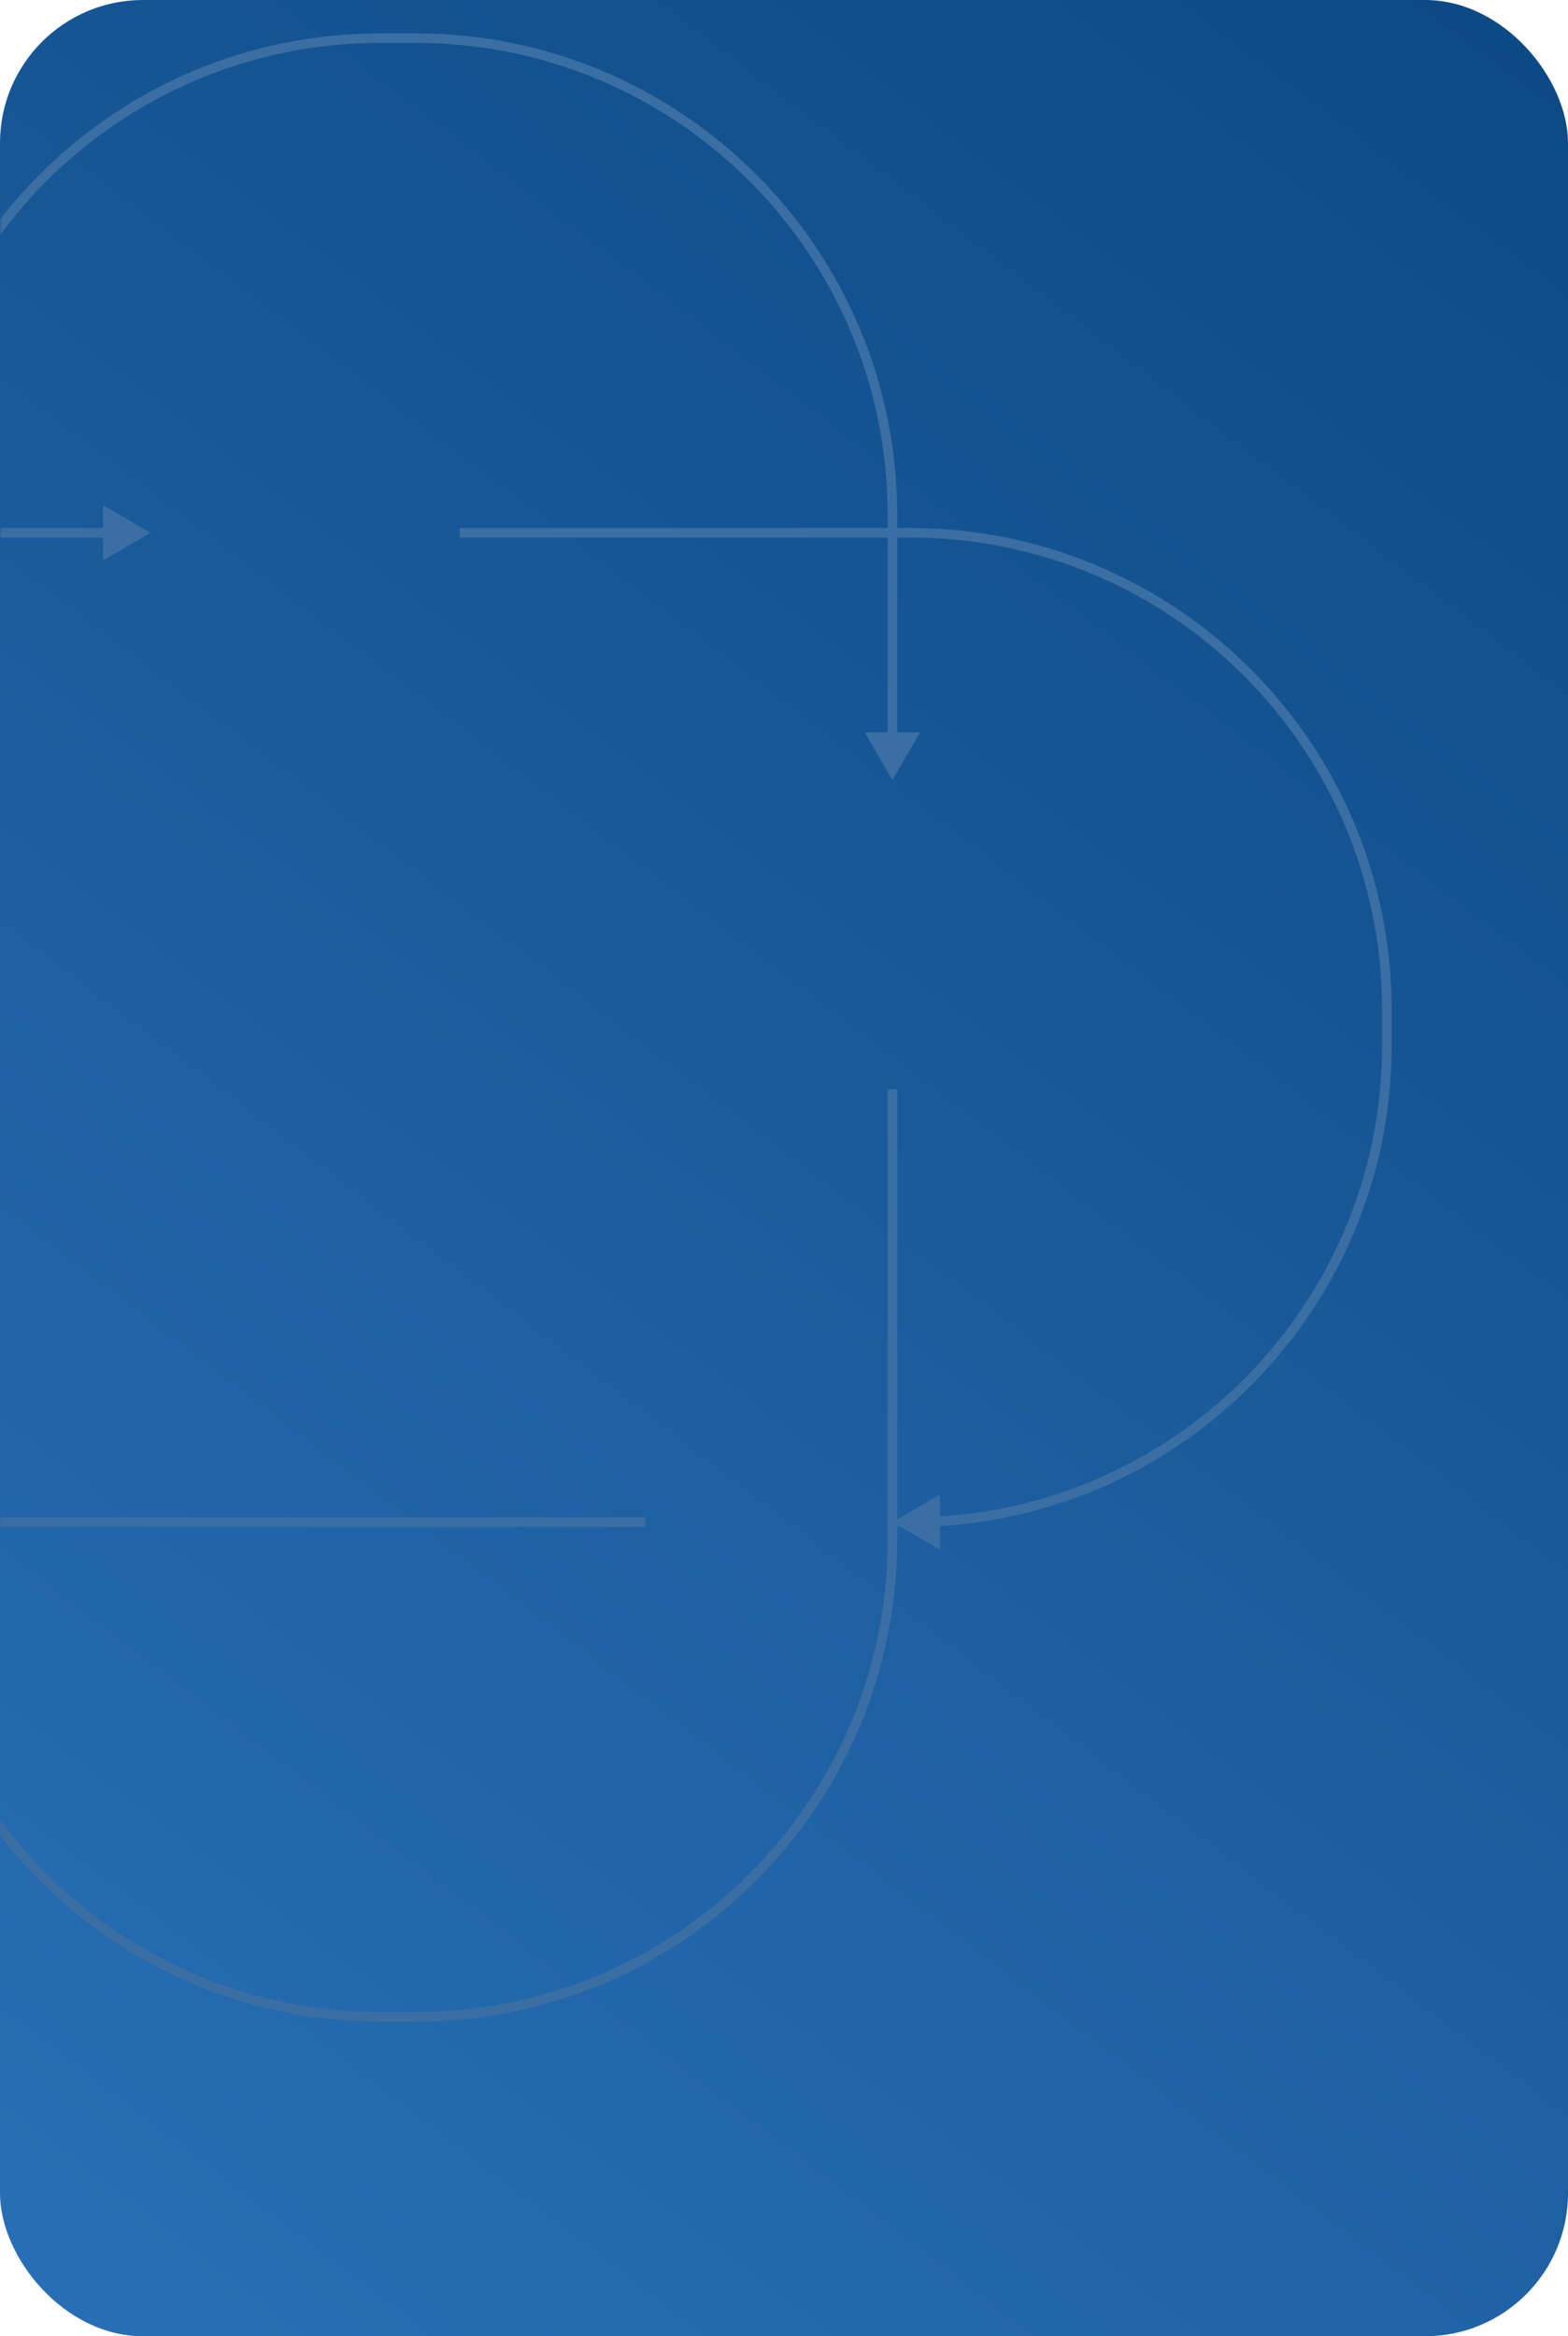 <svg width="329" height="490" viewBox="0 0 329 490" fill="none" xmlns="http://www.w3.org/2000/svg">
<g clip-path="url(#clip0_604_2972)">
<rect width="329" height="490" rx="30" fill="url(#paint0_linear_604_2972)"/>
<mask id="mask0_604_2972" style="mask-type:alpha" maskUnits="userSpaceOnUse" x="0" y="0" width="329" height="640">
<rect width="329" height="640" rx="30" fill="black"/>
</mask>
<g mask="url(#mask0_604_2972)">
<path d="M187.25 163.625L193.023 153.625H181.477L187.25 163.625ZM-20.25 319.25L-26.023 329.25H-14.476L-20.25 319.25ZM79.75 9H87.25V7H79.75V9ZM87.25 422H79.75V424H87.25V422ZM186.25 108V154.625H188.25V108H186.25ZM186.25 293.312V323H188.25V293.312H186.25ZM186.25 228.469V293.312H188.25V228.469H186.25ZM-19.25 215.5V108H-21.25V215.5H-19.25ZM-19.25 267.375V215.5H-21.25V267.375H-19.25ZM79.75 422C25.074 422 -19.25 377.676 -19.25 323H-21.25C-21.25 378.781 23.969 424 79.75 424V422ZM87.25 424C143.031 424 188.25 378.781 188.25 323H186.25C186.25 377.676 141.926 422 87.25 422V424ZM87.25 9C141.926 9 186.25 53.324 186.25 108H188.25C188.25 52.219 143.031 7 87.25 7V9ZM79.75 7C23.969 7 -21.25 52.219 -21.25 108H-19.25C-19.25 53.324 25.074 9 79.75 9V7Z" fill="#3B6FA3"/>
<path d="M31.625 111.75L21.625 105.977V117.523L31.625 111.75ZM187.25 319.25L197.25 325.024V313.476L187.25 319.25ZM-123 219.25V211.75H-125V219.25H-123ZM290 211.75V219.25H292V211.75H290ZM-24 112.75H22.625V110.75H-24V112.75ZM161.312 112.75H191V110.75H161.312V112.75ZM96.469 112.75L161.312 112.75V110.75L96.469 110.75V112.75ZM83.5 318.25H-24V320.25H83.5V318.25ZM135.375 318.25H83.5V320.25H135.375V318.25ZM290 219.25C290 273.926 245.676 318.25 191 318.25V320.25C246.781 320.25 292 275.031 292 219.25H290ZM292 211.75C292 155.969 246.781 110.75 191 110.75V112.75C245.676 112.75 290 157.074 290 211.75H292ZM-123 211.75C-123 157.074 -78.676 112.75 -24 112.75V110.75C-79.781 110.75 -125 155.969 -125 211.75H-123ZM-125 219.25C-125 275.031 -79.781 320.25 -24 320.25V318.25C-78.676 318.25 -123 273.926 -123 219.25H-125Z" fill="#3B6FA3"/>
</g>
</g>
<defs>
<linearGradient id="paint0_linear_604_2972" x1="396.892" y1="-123.43" x2="-34.582" y2="442.604" gradientUnits="userSpaceOnUse">
<stop stop-color="#063F78"/>
<stop offset="1" stop-color="#286EB4"/>
</linearGradient>
<clipPath id="clip0_604_2972">
<rect width="329" height="490" rx="30" fill="white"/>
</clipPath>
</defs>
</svg>
